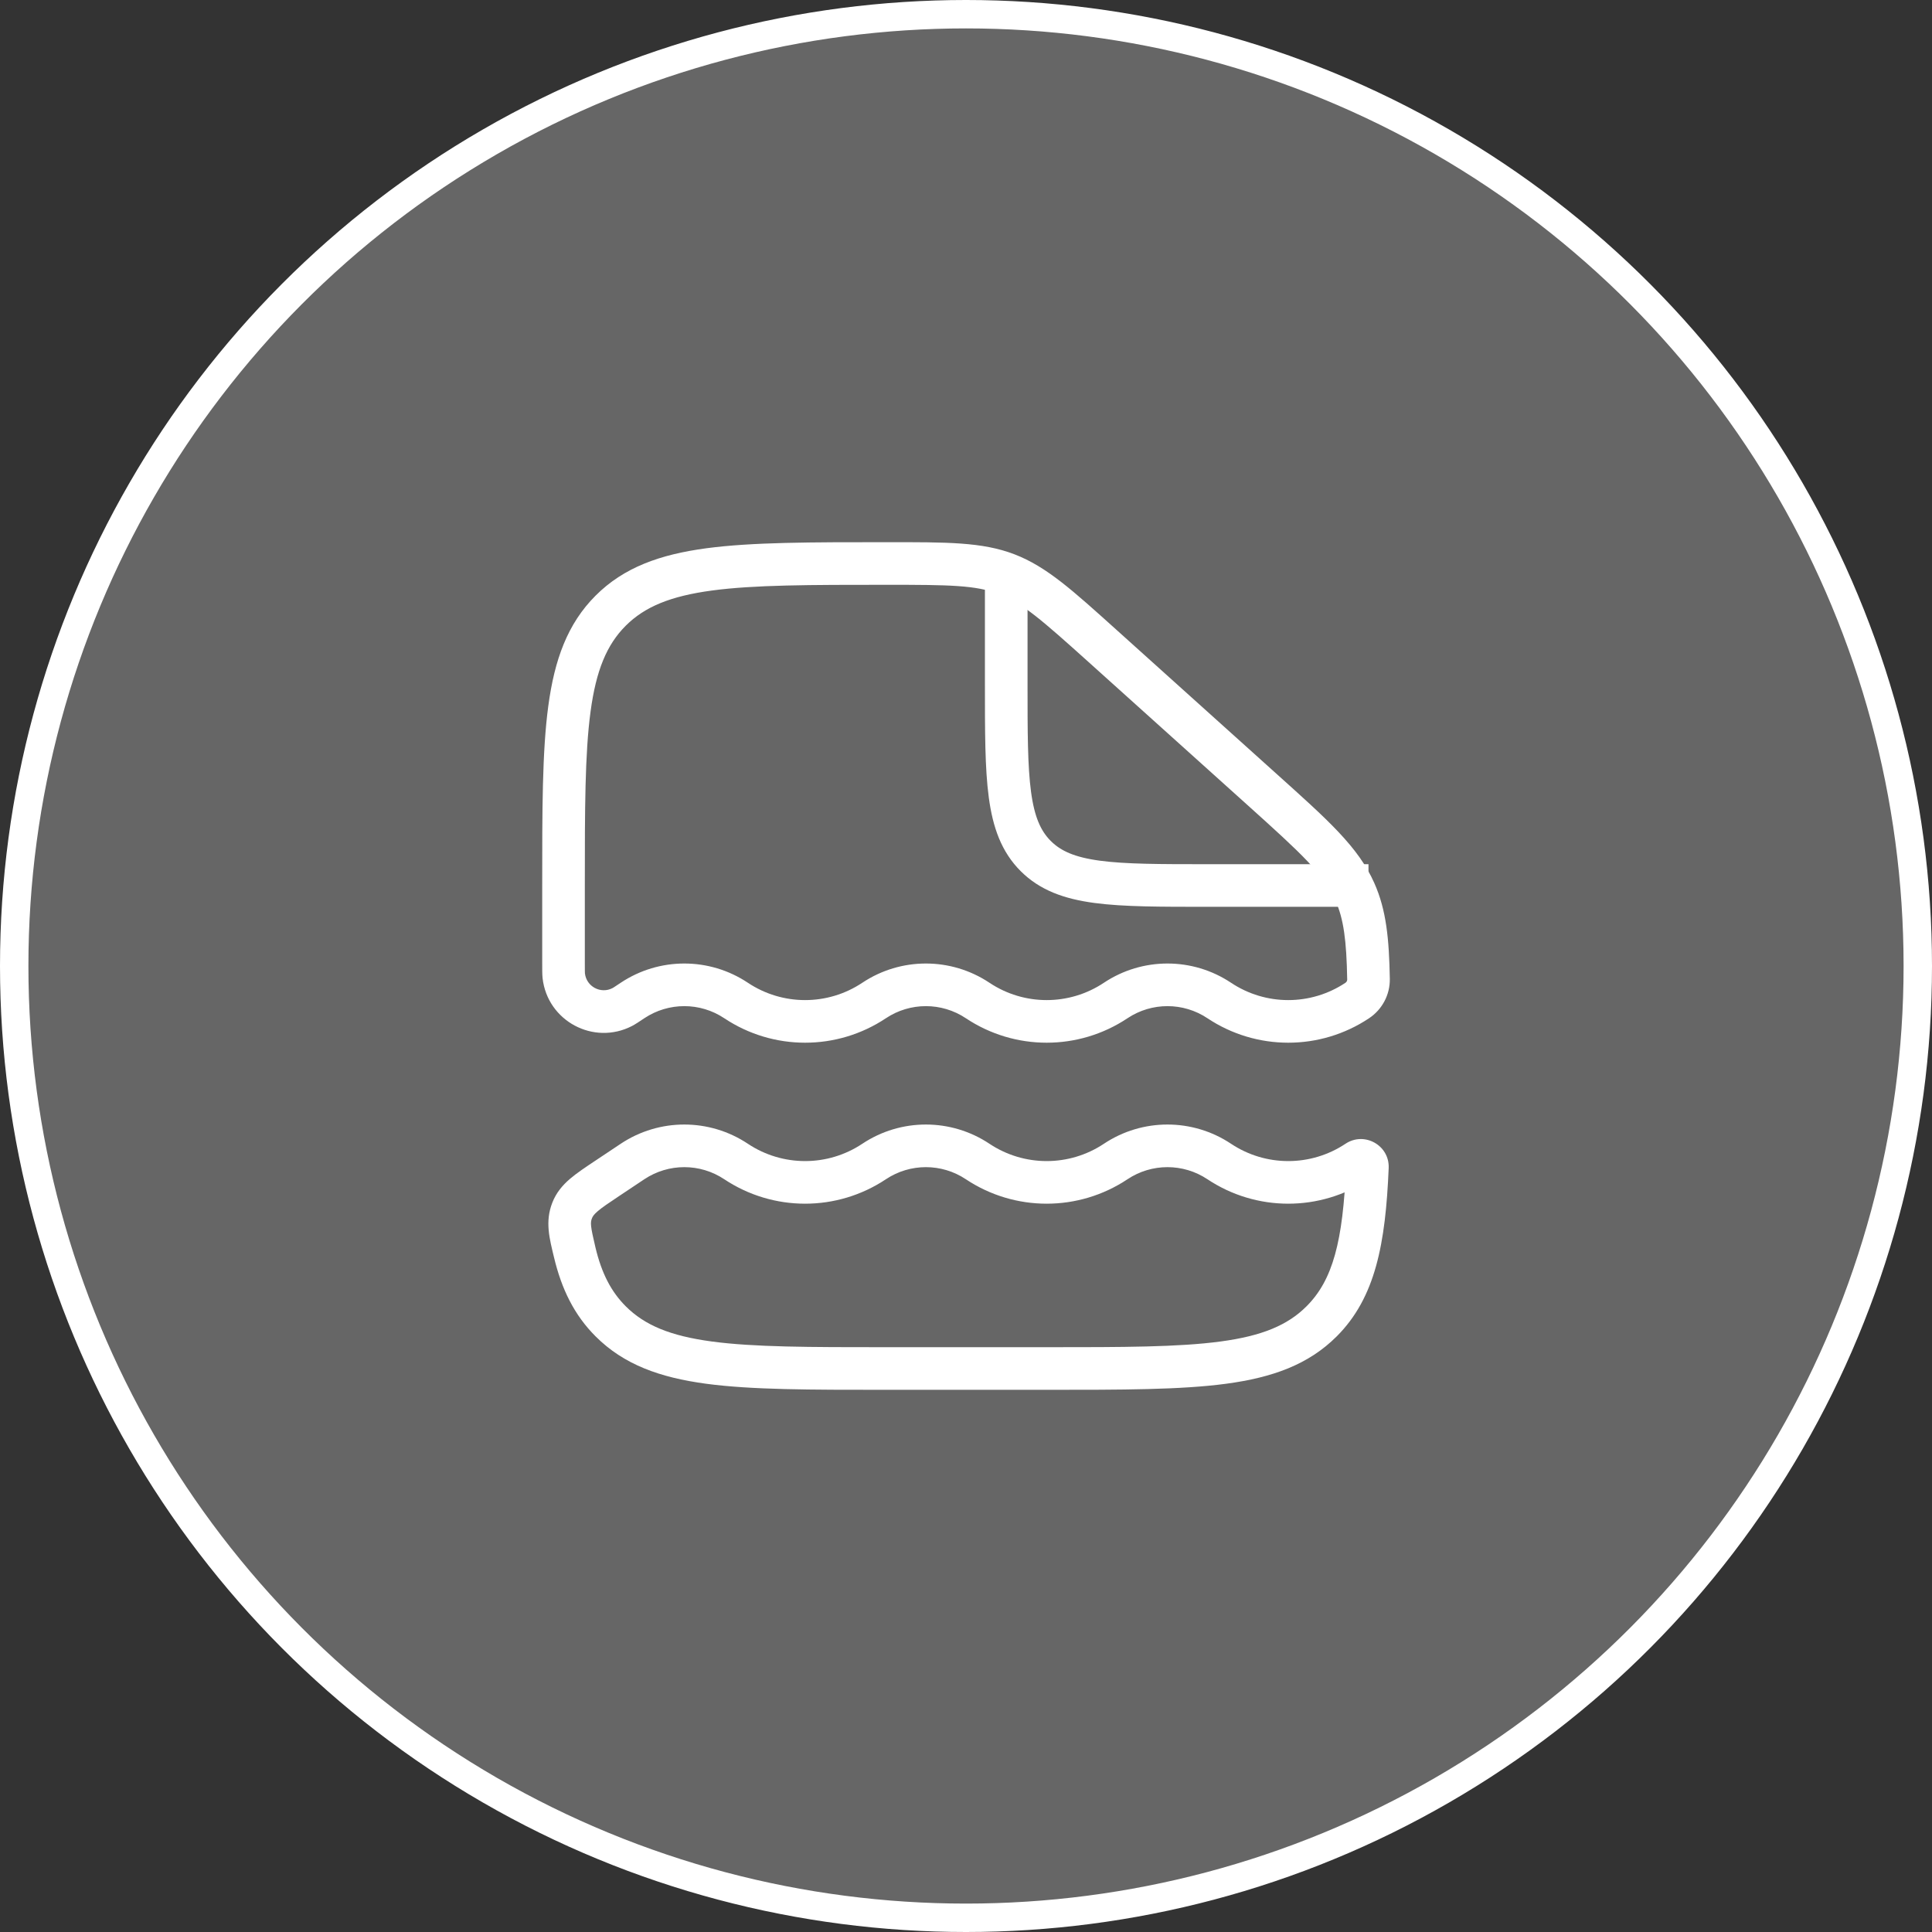 <?xml version="1.0" encoding="UTF-8"?> <svg xmlns="http://www.w3.org/2000/svg" width="68" height="68" viewBox="0 0 68 68" fill="none"><rect x="0" y="0" width="68" height="68" fill="#333333" stroke="none"/><circle data-figma-bg-blur-radius="34" cx="34" cy="34" r="33.5" fill="white" fill-opacity="0.25" stroke="url(#paint0_linear_55_570)"></circle><g clip-path="url(#clip1_55_570)"><path d="M35.416 20.542V24.083C35.416 27.422 35.416 29.092 36.453 30.129C37.491 31.167 39.16 31.167 42.499 31.167H48.166" stroke="white" stroke-width="1.5"></path><path d="M38.813 22.743L38.312 23.3L38.813 22.743ZM44.424 27.79L43.922 28.348L44.424 27.79ZM47.686 31.385L47.001 31.69L47.001 31.69L47.686 31.385ZM21.494 46.507L22.024 45.977H22.024L21.494 46.507ZM46.516 46.507L45.986 45.977L46.516 46.507ZM42.913 35.214L43.329 34.59V34.59L42.913 35.214ZM47.772 35.214L47.356 34.59H47.356L47.772 35.214ZM30.766 35.214L30.35 34.59L30.766 35.214ZM34.41 35.214L34.826 34.59L34.41 35.214ZM25.907 35.214L25.491 35.838L25.907 35.214ZM22.263 35.214L21.847 34.59H21.847L22.263 35.214ZM42.913 40.881L43.329 40.257L42.913 40.881ZM47.772 40.881L48.188 41.505L48.188 41.505L47.772 40.881ZM39.269 40.881L38.853 40.257L39.269 40.881ZM34.41 40.881L34.826 40.257L34.41 40.881ZM30.766 40.881L30.35 40.257L30.766 40.881ZM39.269 35.214L38.853 34.59L39.269 35.214ZM25.907 40.881L25.491 41.505L25.907 40.881ZM22.263 40.881L21.847 40.257L22.263 40.881ZM21.376 41.472L21.792 42.096H21.792L21.376 41.472ZM20.228 44.079L20.958 43.906H20.958L20.228 44.079ZM48.127 41.08L48.877 41.111L48.127 41.08ZM48.167 34.464L48.917 34.45V34.45L48.167 34.464ZM20.138 42.603L20.836 42.877L20.836 42.877L20.138 42.603ZM19.843 34.343L20.588 34.26L20.588 34.26L19.843 34.343ZM21.902 35.445L22.246 36.111L22.246 36.111L21.902 35.445ZM36.84 47.417H31.171V48.917H36.84V47.417ZM20.584 33.914V31.167H19.084V33.914H20.584ZM38.312 23.3L43.922 28.348L44.925 27.233L39.315 22.185L38.312 23.3ZM43.922 28.348C45.819 30.055 46.591 30.769 47.001 31.69L48.371 31.08C47.801 29.799 46.724 28.851 44.925 27.233L43.922 28.348ZM31.213 20.583C33.431 20.583 34.346 20.595 35.167 20.91L35.704 19.509C34.564 19.072 33.318 19.083 31.213 19.083V20.583ZM39.315 22.185C37.759 20.785 36.844 19.947 35.704 19.509L35.167 20.91C35.988 21.225 36.672 21.825 38.312 23.3L39.315 22.185ZM31.171 47.417C28.478 47.417 26.533 47.415 25.051 47.216C23.59 47.02 22.692 46.644 22.024 45.977L20.964 47.037C21.957 48.03 23.224 48.484 24.851 48.703C26.456 48.918 28.52 48.917 31.171 48.917V47.417ZM36.84 48.917C39.49 48.917 41.554 48.918 43.159 48.703C44.786 48.484 46.054 48.03 47.047 47.037L45.986 45.977C45.319 46.644 44.42 47.02 42.959 47.216C41.477 47.415 39.533 47.417 36.84 47.417V48.917ZM20.584 31.167C20.584 28.474 20.586 26.53 20.785 25.049C20.981 23.589 21.357 22.691 22.024 22.023L20.964 20.963C19.971 21.955 19.517 23.223 19.298 24.849C19.082 26.453 19.084 28.517 19.084 31.167H20.584ZM31.213 19.083C28.548 19.083 26.474 19.082 24.862 19.297C23.229 19.516 21.957 19.97 20.964 20.963L22.024 22.023C22.692 21.357 23.593 20.981 25.061 20.784C26.55 20.585 28.506 20.583 31.213 20.583V19.083ZM42.497 35.838C44.22 36.987 46.465 36.987 48.188 35.838L47.356 34.59C46.136 35.403 44.548 35.403 43.329 34.59L42.497 35.838ZM31.182 35.838C32.033 35.271 33.143 35.271 33.994 35.838L34.826 34.59C33.471 33.687 31.705 33.687 30.35 34.59L31.182 35.838ZM25.491 35.838C27.215 36.987 29.459 36.987 31.182 35.838L30.35 34.59C29.131 35.403 27.543 35.403 26.323 34.59L25.491 35.838ZM22.679 35.838C23.531 35.271 24.64 35.271 25.491 35.838L26.323 34.59C24.968 33.687 23.203 33.687 21.847 34.59L22.679 35.838ZM42.497 41.505C44.22 42.653 46.465 42.653 48.188 41.505L47.356 40.257C46.136 41.069 44.548 41.069 43.329 40.257L42.497 41.505ZM39.685 41.505C40.536 40.938 41.646 40.938 42.497 41.505L43.329 40.257C41.974 39.354 40.208 39.354 38.853 40.257L39.685 41.505ZM33.994 41.505C35.717 42.653 37.962 42.653 39.685 41.505L38.853 40.257C37.634 41.069 36.045 41.069 34.826 40.257L33.994 41.505ZM31.182 41.505C32.033 40.938 33.143 40.938 33.994 41.505L34.826 40.257C33.471 39.354 31.705 39.354 30.35 40.257L31.182 41.505ZM39.685 35.838C40.536 35.271 41.646 35.271 42.497 35.838L43.329 34.59C41.974 33.687 40.208 33.687 38.853 34.59L39.685 35.838ZM25.491 41.505C27.215 42.653 29.459 42.653 31.182 41.505L30.35 40.257C29.131 41.069 27.543 41.069 26.323 40.257L25.491 41.505ZM33.994 35.838C35.717 36.987 37.962 36.987 39.685 35.838L38.853 34.59C37.634 35.403 36.045 35.403 34.826 34.59L33.994 35.838ZM22.679 41.505C23.531 40.938 24.64 40.938 25.491 41.505L26.323 40.257C24.968 39.354 23.203 39.354 21.847 40.257L22.679 41.505ZM21.792 42.096L22.679 41.505L21.847 40.257L20.96 40.848L21.792 42.096ZM19.499 44.253C19.765 45.37 20.211 46.285 20.964 47.037L22.024 45.977C21.513 45.465 21.176 44.822 20.958 43.906L19.499 44.253ZM47.378 41.049C47.268 43.694 46.911 45.052 45.986 45.977L47.047 47.037C48.413 45.671 48.766 43.775 48.877 41.111L47.378 41.049ZM48.917 34.45C48.891 33.048 48.796 32.034 48.371 31.08L47.001 31.69C47.294 32.348 47.392 33.098 47.417 34.477L48.917 34.45ZM48.188 35.838C48.647 35.532 48.927 35.011 48.917 34.45L47.417 34.477C47.418 34.519 47.397 34.562 47.356 34.59L48.188 35.838ZM20.96 40.848C20.616 41.077 20.303 41.285 20.061 41.492C19.799 41.717 19.579 41.975 19.44 42.329L20.836 42.877C20.859 42.817 20.899 42.749 21.037 42.631C21.194 42.496 21.419 42.345 21.792 42.096L20.96 40.848ZM20.958 43.906C20.774 43.134 20.776 43.03 20.836 42.877L19.44 42.329C19.174 43.004 19.345 43.608 19.499 44.253L20.958 43.906ZM48.188 41.505C47.836 41.739 47.36 41.479 47.378 41.049L48.877 41.111C48.91 40.308 48.018 39.815 47.356 40.257L48.188 41.505ZM19.084 33.914C19.084 34.122 19.083 34.295 19.097 34.426L20.588 34.26C20.588 34.26 20.587 34.255 20.587 34.24C20.586 34.225 20.585 34.205 20.585 34.175C20.584 34.114 20.584 34.034 20.584 33.914H19.084ZM21.847 34.59C21.748 34.656 21.681 34.701 21.63 34.734C21.605 34.75 21.588 34.761 21.575 34.768C21.562 34.776 21.557 34.779 21.558 34.778L22.246 36.111C22.363 36.05 22.506 35.954 22.679 35.838L21.847 34.59ZM19.097 34.426C19.265 35.937 20.896 36.809 22.246 36.111L21.558 34.778C21.142 34.993 20.64 34.724 20.588 34.26L19.097 34.426Z" fill="white"></path></g><defs><clipPath id="bgblur_0_55_570_clip_path"><circle transform="translate(34 34)" cx="34" cy="34" r="33.5"></circle></clipPath><linearGradient id="paint0_linear_55_570" x1="34" y1="0" x2="34" y2="68" gradientUnits="userSpaceOnUse"><stop stop-color="white"></stop><stop offset="1" stop-color="white"></stop></linearGradient><clipPath id="clip1_55_570"><rect width="34" height="34" fill="white" transform="translate(17 17)"></rect></clipPath></defs></svg> 